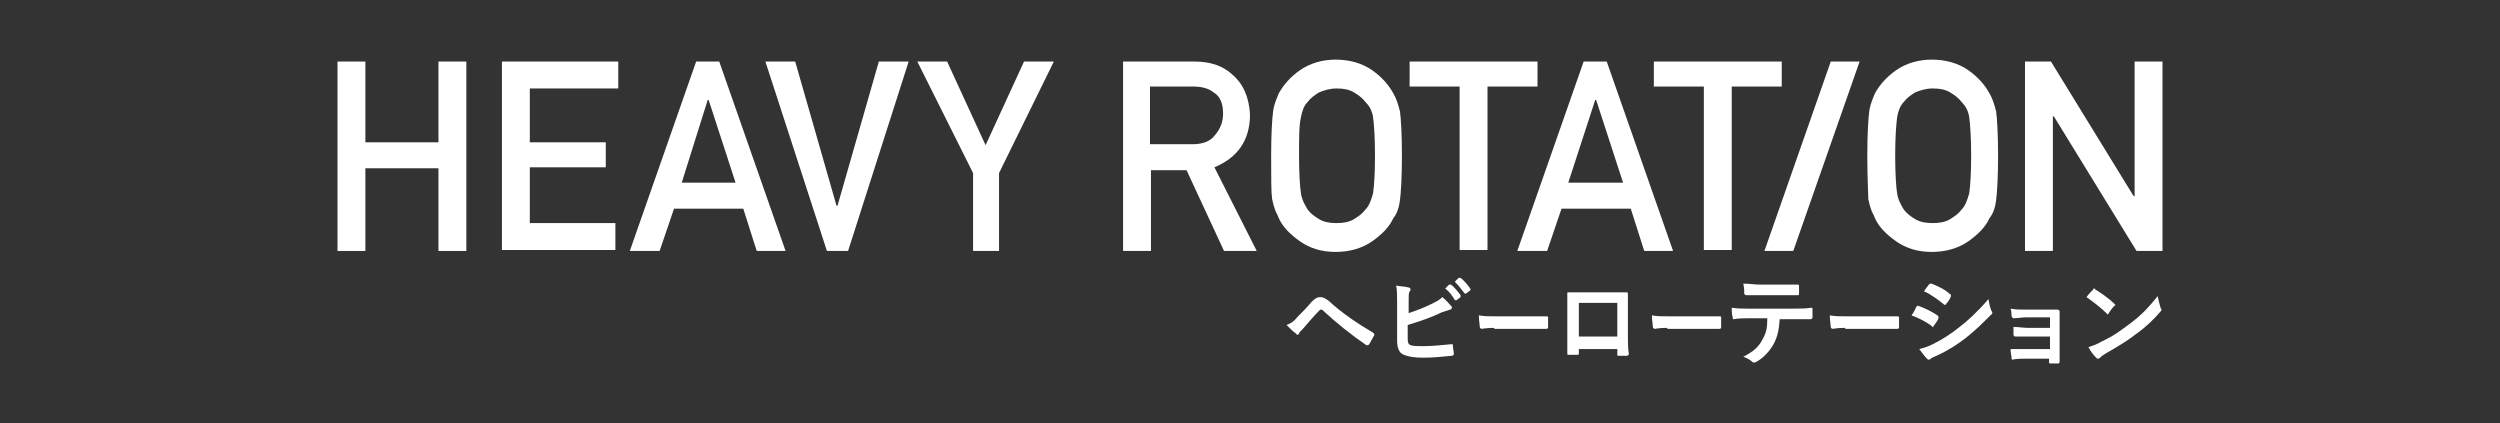 <?xml version="1.0" encoding="utf-8"?>
<!-- Generator: Adobe Illustrator 24.1.0, SVG Export Plug-In . SVG Version: 6.00 Build 0)  -->
<svg version="1.1" id="レイヤー_1" xmlns="http://www.w3.org/2000/svg" xmlns:xlink="http://www.w3.org/1999/xlink" x="0px"
	 y="0px" width="260px" height="44px" viewBox="0 0 260 44" style="enable-background:new 0 0 260 44;" xml:space="preserve">
<rect x="0" y="0" width="260" height="44" fill="#333333" stroke="none"/>
<style type="text/css">
	.st0{fill:#FFFFFF;}
</style>
<g>
	<g>
		<g>
			<g>
				<path class="st0" d="M45.5,17.5H38v8.6h-2.9V6.4H38v8.4h7.6V6.4h2.9v19.7h-2.9V17.5z"/>
				<path class="st0" d="M52.2,6.4h12.1v2.8h-9.2v5.6H63v2.6h-7.9v5.8h8.9v2.8H52.2V6.4z"/>
				<path class="st0" d="M77.3,21.7h-7.2l-1.5,4.4h-3.1l6.9-19.7h2.4l6.9,19.7h-3L77.3,21.7z M76.5,19l-2.8-8.6h-0.1L70.9,19H76.5z"
					/>
				<path class="st0" d="M79.6,6.4h3.1l4.3,15h0.1l4.3-15h3.1l-6.3,19.7h-2.2L79.6,6.4z"/>
				<path class="st0" d="M101.2,18L95.4,6.4h3.1l4,8.7l4-8.7h3.1L103.9,18v8.1h-2.7V18z"/>
				<path class="st0" d="M116.8,6.4h7.4c1.6,0,2.9,0.4,3.9,1.3c1.2,1,1.8,2.4,1.9,4.2c0,2.7-1.3,4.5-3.7,5.5l4.4,8.7h-3.4l-3.9-8.4
					h-3.7v8.4h-2.9V6.4z M119.6,15h4.4c1.1,0,1.9-0.3,2.4-1c0.5-0.6,0.8-1.3,0.8-2.2c0-1-0.3-1.8-1-2.2c-0.5-0.4-1.2-0.6-2.1-0.6
					h-4.5V15z"/>
				<path class="st0" d="M132.2,16.2c0-2.3,0.1-3.8,0.2-4.6c0.1-0.8,0.4-1.4,0.6-1.9c0.5-0.9,1.2-1.7,2.2-2.4c1-0.7,2.3-1.1,3.7-1.1
					c1.5,0,2.8,0.4,3.8,1.1c1,0.7,1.7,1.5,2.2,2.4c0.3,0.5,0.5,1.1,0.7,1.9c0.1,0.8,0.2,2.3,0.2,4.6c0,2.2-0.1,3.8-0.2,4.6
					c-0.1,0.8-0.3,1.4-0.7,1.9c-0.4,0.9-1.2,1.7-2.2,2.4c-1,0.7-2.3,1.1-3.8,1.1c-1.5,0-2.7-0.4-3.7-1.1c-1-0.7-1.8-1.5-2.2-2.4
					c-0.1-0.3-0.3-0.6-0.4-0.9c-0.1-0.3-0.2-0.6-0.3-1.1C132.2,20,132.2,18.5,132.2,16.2z M135.1,16.2c0,1.9,0.1,3.3,0.2,3.9
					c0.1,0.7,0.4,1.2,0.7,1.7c0.3,0.4,0.7,0.7,1.2,1c0.5,0.3,1.1,0.4,1.8,0.4c0.7,0,1.3-0.1,1.8-0.4c0.5-0.3,0.9-0.6,1.2-1
					c0.4-0.4,0.6-1,0.8-1.7c0.1-0.7,0.2-2,0.2-3.9c0-1.9-0.1-3.3-0.2-4c-0.1-0.7-0.4-1.2-0.8-1.6c-0.3-0.4-0.7-0.7-1.2-1
					c-0.5-0.3-1.1-0.4-1.8-0.4c-0.7,0-1.3,0.2-1.8,0.4c-0.5,0.3-0.9,0.6-1.2,1c-0.4,0.4-0.6,1-0.7,1.6
					C135.1,13,135.1,14.3,135.1,16.2z"/>
				<path class="st0" d="M151.8,9h-5.2V6.4h13.3V9h-5.2v17h-2.9V9z"/>
				<path class="st0" d="M169.6,21.7h-7.2l-1.5,4.4h-3.1l6.9-19.7h2.4l6.9,19.7h-3L169.6,21.7z M168.8,19l-2.8-8.6h-0.1l-2.8,8.6
					H168.8z"/>
				<path class="st0" d="M177.2,9H172V6.4h13.3V9h-5.2v17h-2.9V9z"/>
				<path class="st0" d="M194.2,16.2c0-2.3,0.1-3.8,0.2-4.6c0.1-0.8,0.4-1.4,0.6-1.9c0.5-0.9,1.2-1.7,2.2-2.4c1-0.7,2.3-1.1,3.7-1.1
					c1.5,0,2.8,0.4,3.8,1.1c1,0.7,1.7,1.5,2.2,2.4c0.3,0.5,0.5,1.1,0.7,1.9c0.1,0.8,0.2,2.3,0.2,4.6c0,2.2-0.1,3.8-0.2,4.6
					c-0.1,0.8-0.3,1.4-0.7,1.9c-0.4,0.9-1.2,1.7-2.2,2.4c-1,0.7-2.3,1.1-3.8,1.1c-1.5,0-2.7-0.4-3.7-1.1c-1-0.7-1.8-1.5-2.2-2.4
					c-0.1-0.3-0.3-0.6-0.4-0.9c-0.1-0.3-0.2-0.6-0.3-1.1C194.3,20,194.2,18.5,194.2,16.2z M197.1,16.2c0,1.9,0.1,3.3,0.2,3.9
					c0.1,0.7,0.4,1.2,0.7,1.7c0.3,0.4,0.7,0.7,1.2,1c0.5,0.3,1.1,0.4,1.8,0.4c0.7,0,1.3-0.1,1.8-0.4c0.5-0.3,0.9-0.6,1.2-1
					c0.4-0.4,0.6-1,0.8-1.7c0.1-0.7,0.2-2,0.2-3.9c0-1.9-0.1-3.3-0.2-4c-0.1-0.7-0.4-1.2-0.8-1.6c-0.3-0.4-0.7-0.7-1.2-1
					c-0.5-0.3-1.1-0.4-1.8-0.4c-0.7,0-1.3,0.2-1.8,0.4c-0.5,0.3-0.9,0.6-1.2,1c-0.4,0.4-0.6,1-0.7,1.6
					C197.2,13,197.1,14.3,197.1,16.2z"/>
				<path class="st0" d="M210.6,6.4h2.7l8.6,14h0.1v-14h2.9v19.7h-2.7l-8.6-14h-0.1v14h-2.9V6.4z"/>
			</g>
			<polygon class="st0" points="190.4,6.4 183.5,26.1 186.5,26.1 193.4,6.4 			"/>
		</g>
	</g>
	<g>
		<path class="st0" d="M134.9,33c0.5-0.5,1-1,1.5-1.6c0.4-0.4,0.6-0.5,0.9-0.5s0.5,0.1,0.9,0.4c1.3,1.2,2.9,2.3,4.6,3.3
			c0.1,0.1,0.2,0.2,0.1,0.3c-0.2,0.4-0.4,0.7-0.5,0.9c-0.1,0.1-0.1,0.1-0.2,0.1c0,0-0.1,0-0.1,0c-1.6-1.1-3.1-2.3-4.5-3.6
			c-0.1-0.1-0.1-0.1-0.2-0.1c-0.1,0-0.1,0-0.2,0.1c-0.5,0.5-1,1.1-1.7,1.9c-0.3,0.3-0.4,0.4-0.4,0.5s-0.1,0.1-0.2,0.1
			c0,0-0.1,0-0.1-0.1c-0.3-0.2-0.6-0.5-1-0.9C134.3,33.6,134.6,33.4,134.9,33z"/>
		<g>
			<path class="st0" d="M146.4,32.6c0.9-0.3,1.7-0.6,2.5-1c0.6-0.3,0.8-0.4,1.1-0.7c0.4,0.3,0.7,0.7,0.9,0.9
				c0.1,0.1,0.1,0.1,0.1,0.2c0,0.1-0.1,0.2-0.2,0.2c-0.3,0.1-0.6,0.2-0.9,0.3c-1,0.5-2.2,0.9-3.5,1.3v1.4c0,0.5,0.1,0.6,0.3,0.7
				C147,36,147.4,36,148,36c1,0,1.8-0.1,2.9-0.2c0.2,0,0.2,0,0.2,0.1c0,0.3,0.1,0.7,0.1,0.9c0,0.1-0.1,0.2-0.2,0.2
				c-1.2,0.1-1.8,0.2-3,0.2c-0.9,0-1.5-0.1-2-0.3c-0.5-0.2-0.7-0.7-0.7-1.5v-3.8c0-1,0-1.4-0.1-1.9c0.5,0.1,1,0.1,1.3,0.2
				c0.1,0,0.2,0.1,0.2,0.2c0,0.1,0,0.1-0.1,0.2c-0.1,0.2-0.1,0.4-0.1,0.9V32.6z"/>
			<path class="st0" d="M150.7,29.6c0.1,0,0.1,0,0.2,0c0.3,0.2,0.7,0.7,1,1.1c0,0.1,0,0.1,0,0.2l-0.4,0.3c-0.1,0.1-0.1,0-0.2,0
				c-0.3-0.5-0.6-0.9-1-1.2L150.7,29.6z"/>
			<path class="st0" d="M151.7,28.9c0.1,0,0.1,0,0.2,0c0.4,0.3,0.7,0.7,1,1.1c0,0.1,0.1,0.1,0,0.2l-0.4,0.3c-0.1,0.1-0.1,0-0.2,0
				c-0.3-0.4-0.6-0.8-1-1.2L151.7,28.9z"/>
		</g>
		<path class="st0" d="M155.4,34.1c-0.9,0-1.2,0.1-1.3,0.1c-0.1,0-0.2-0.1-0.2-0.2c0-0.2-0.1-0.7-0.1-1.2c0.6,0.1,1,0.1,2,0.1h2.9
			c0.7,0,1.4,0,2.1,0c0.1,0,0.2,0,0.2,0.1c0,0.3,0,0.7,0,1c0,0.1,0,0.2-0.2,0.2c-0.7,0-1.3,0-2,0H155.4z"/>
		<path class="st0" d="M164.2,36.1v0.6c0,0.2,0,0.2-0.2,0.2c-0.3,0-0.6,0-0.8,0c-0.2,0-0.2,0-0.2-0.2c0-0.5,0-1.3,0-2v-2.5
			c0-0.6,0-1.1,0-1.7c0-0.1,0-0.1,0.1-0.1c0.5,0,1.1,0,1.8,0h2.4c0.7,0,1.4,0,1.9,0c0.1,0,0.1,0.1,0.1,0.2c0,0.5,0,1.1,0,1.7v2.5
			c0,0.9,0,1.4,0.1,2c0,0.1-0.1,0.2-0.2,0.2c-0.3,0-0.6,0-0.9,0c-0.1,0-0.1,0-0.1-0.2v-0.5H164.2z M168.2,31.5h-4V35h4V31.5z"/>
		<path class="st0" d="M173.4,34.1c-0.9,0-1.2,0.1-1.3,0.1c-0.1,0-0.2-0.1-0.2-0.2c0-0.2-0.1-0.7-0.1-1.2c0.6,0.1,1,0.1,2,0.1h2.9
			c0.7,0,1.4,0,2.1,0c0.1,0,0.2,0,0.2,0.1c0,0.3,0,0.7,0,1c0,0.1,0,0.2-0.2,0.2c-0.7,0-1.3,0-2,0H173.4z"/>
		<path class="st0" d="M185.1,33.1c-0.1,1.2-0.2,1.8-0.6,2.6c-0.4,0.8-1.2,1.6-1.8,1.9c-0.1,0.1-0.2,0.1-0.3,0.1
			c-0.1,0-0.1,0-0.2-0.1c-0.2-0.2-0.6-0.4-0.9-0.5c1-0.5,1.6-1,2-1.8c0.4-0.7,0.5-1.2,0.5-2.2h-2c-0.5,0-1,0-1.5,0.1
			c-0.1,0-0.1-0.1-0.1-0.2c-0.1-0.3-0.1-0.7-0.1-1c0.6,0.1,1.2,0.1,1.7,0.1h4.6c0.8,0,1.4,0,2-0.1c0.1,0,0.1,0.1,0.1,0.2
			c0,0.1,0,0.7,0,0.8c0,0.1-0.1,0.2-0.2,0.2c-0.5,0-1.2,0-2,0H185.1z M183.1,30.7c-0.5,0-0.9,0-1.5,0c-0.1,0-0.2-0.1-0.2-0.2
			c0-0.2,0-0.6-0.1-1c0.7,0,1.2,0.1,1.7,0.1h2.3c0.6,0,1.2,0,1.7,0c0.1,0,0.1,0.1,0.1,0.2c0,0.2,0,0.5,0,0.7c0,0.1,0,0.2-0.1,0.2
			c-0.6,0-1.2,0-1.7,0H183.1z"/>
		<path class="st0" d="M191.9,34.1c-0.9,0-1.2,0.1-1.3,0.1c-0.1,0-0.2-0.1-0.2-0.2c0-0.2-0.1-0.7-0.1-1.2c0.6,0.1,1,0.1,2,0.1h2.9
			c0.7,0,1.4,0,2.1,0c0.1,0,0.2,0,0.2,0.1c0,0.3,0,0.7,0,1c0,0.1,0,0.2-0.2,0.2c-0.7,0-1.3,0-2,0H191.9z"/>
		<path class="st0" d="M199.3,31.9c0.1-0.1,0.1-0.1,0.2-0.1c0.8,0.3,1.4,0.6,2,1c0.1,0.1,0.1,0.1,0.1,0.2c0,0,0,0.1,0,0.1
			c-0.1,0.3-0.3,0.5-0.5,0.8C201.1,34,201,34,201,34c0,0-0.1,0-0.1-0.1c-0.7-0.5-1.3-0.8-2.1-1.1C199.1,32.4,199.2,32.1,199.3,31.9z
			 M201,35.8c1-0.5,1.8-1,2.8-1.8c0.8-0.6,1.9-1.6,3-2.9c0.1,0.5,0.1,0.7,0.3,1.2c0,0.1,0.1,0.1,0.1,0.2c0,0.1,0,0.2-0.1,0.2
			c-1,1-1.6,1.6-2.6,2.4c-0.9,0.7-1.8,1.3-3.1,1.9c-0.2,0.1-0.5,0.2-0.6,0.3c-0.1,0.1-0.1,0.1-0.2,0.1c-0.1,0-0.1,0-0.2-0.1
			c-0.2-0.2-0.5-0.6-0.8-1C200,36.2,200.4,36.1,201,35.8z M200.6,29.6c0.1-0.1,0.1-0.1,0.3-0.1c0.7,0.3,1.4,0.6,1.9,1.1
			c0.1,0,0.1,0.1,0.1,0.1c0,0,0,0.1,0,0.1c-0.1,0.3-0.3,0.6-0.5,0.8c0,0.1-0.1,0.1-0.1,0.1c-0.1,0-0.1,0-0.2-0.1
			c-0.5-0.4-1.3-1-2-1.3C200.2,30.1,200.4,29.9,200.6,29.6z"/>
		<path class="st0" d="M213.2,33h-2.4c-0.5,0-1,0.1-1.4,0.1c-0.1,0-0.1-0.1-0.2-0.2c0-0.3,0-0.5-0.1-0.8c0.6,0.1,0.9,0.1,1.6,0.1
			h1.8c0.5,0,1.1,0,1.5,0c0.1,0,0.2,0.1,0.2,0.2c0,0.5,0,0.9,0,1.3v2.4c0,0.5,0,0.9,0,1.5c0,0.2-0.1,0.2-0.2,0.2c-0.2,0-0.5,0-0.7,0
			c-0.2,0-0.2,0-0.2-0.2v-0.3h-2.4c-0.5,0-0.9,0-1.4,0.1c-0.1,0-0.1-0.1-0.1-0.2c0-0.2-0.1-0.5-0.1-0.9c0.6,0,1.1,0,1.7,0h2.4V35
			H211c-0.5,0-1,0-1.4,0c-0.1,0-0.2-0.1-0.2-0.2c0-0.2,0-0.5,0-0.8c0.6,0,0.9,0.1,1.6,0.1h2.2V33z"/>
		<path class="st0" d="M217.7,30.1c0-0.1,0.1-0.1,0.1-0.1c0,0,0.1,0,0.1,0.1c0.5,0.3,1.4,0.9,2,1.5c0.1,0.1,0.1,0.1,0.1,0.1
			c0,0,0,0.1-0.1,0.1c-0.2,0.2-0.5,0.6-0.6,0.8c-0.1,0.1-0.1,0.1-0.1,0.1c0,0-0.1,0-0.1-0.1c-0.6-0.6-1.4-1.2-2.1-1.7
			C217.2,30.6,217.5,30.3,217.7,30.1z M218.6,35.5c1.3-0.6,1.9-1.1,3-1.9c1.3-1,1.9-1.7,2.8-2.8c0.1,0.5,0.2,0.9,0.3,1.2
			c0,0.1,0.1,0.1,0.1,0.2c0,0.1-0.1,0.2-0.2,0.3c-0.5,0.6-1.4,1.5-2.4,2.2c-0.9,0.7-1.7,1.2-3.1,2c-0.5,0.3-0.6,0.4-0.7,0.5
			c-0.1,0.1-0.1,0.1-0.2,0.1c-0.1,0-0.1,0-0.2-0.1c-0.3-0.3-0.6-0.7-0.8-1.1C217.8,35.9,218.1,35.8,218.6,35.5z"/>
	</g>
</g>
</svg>
